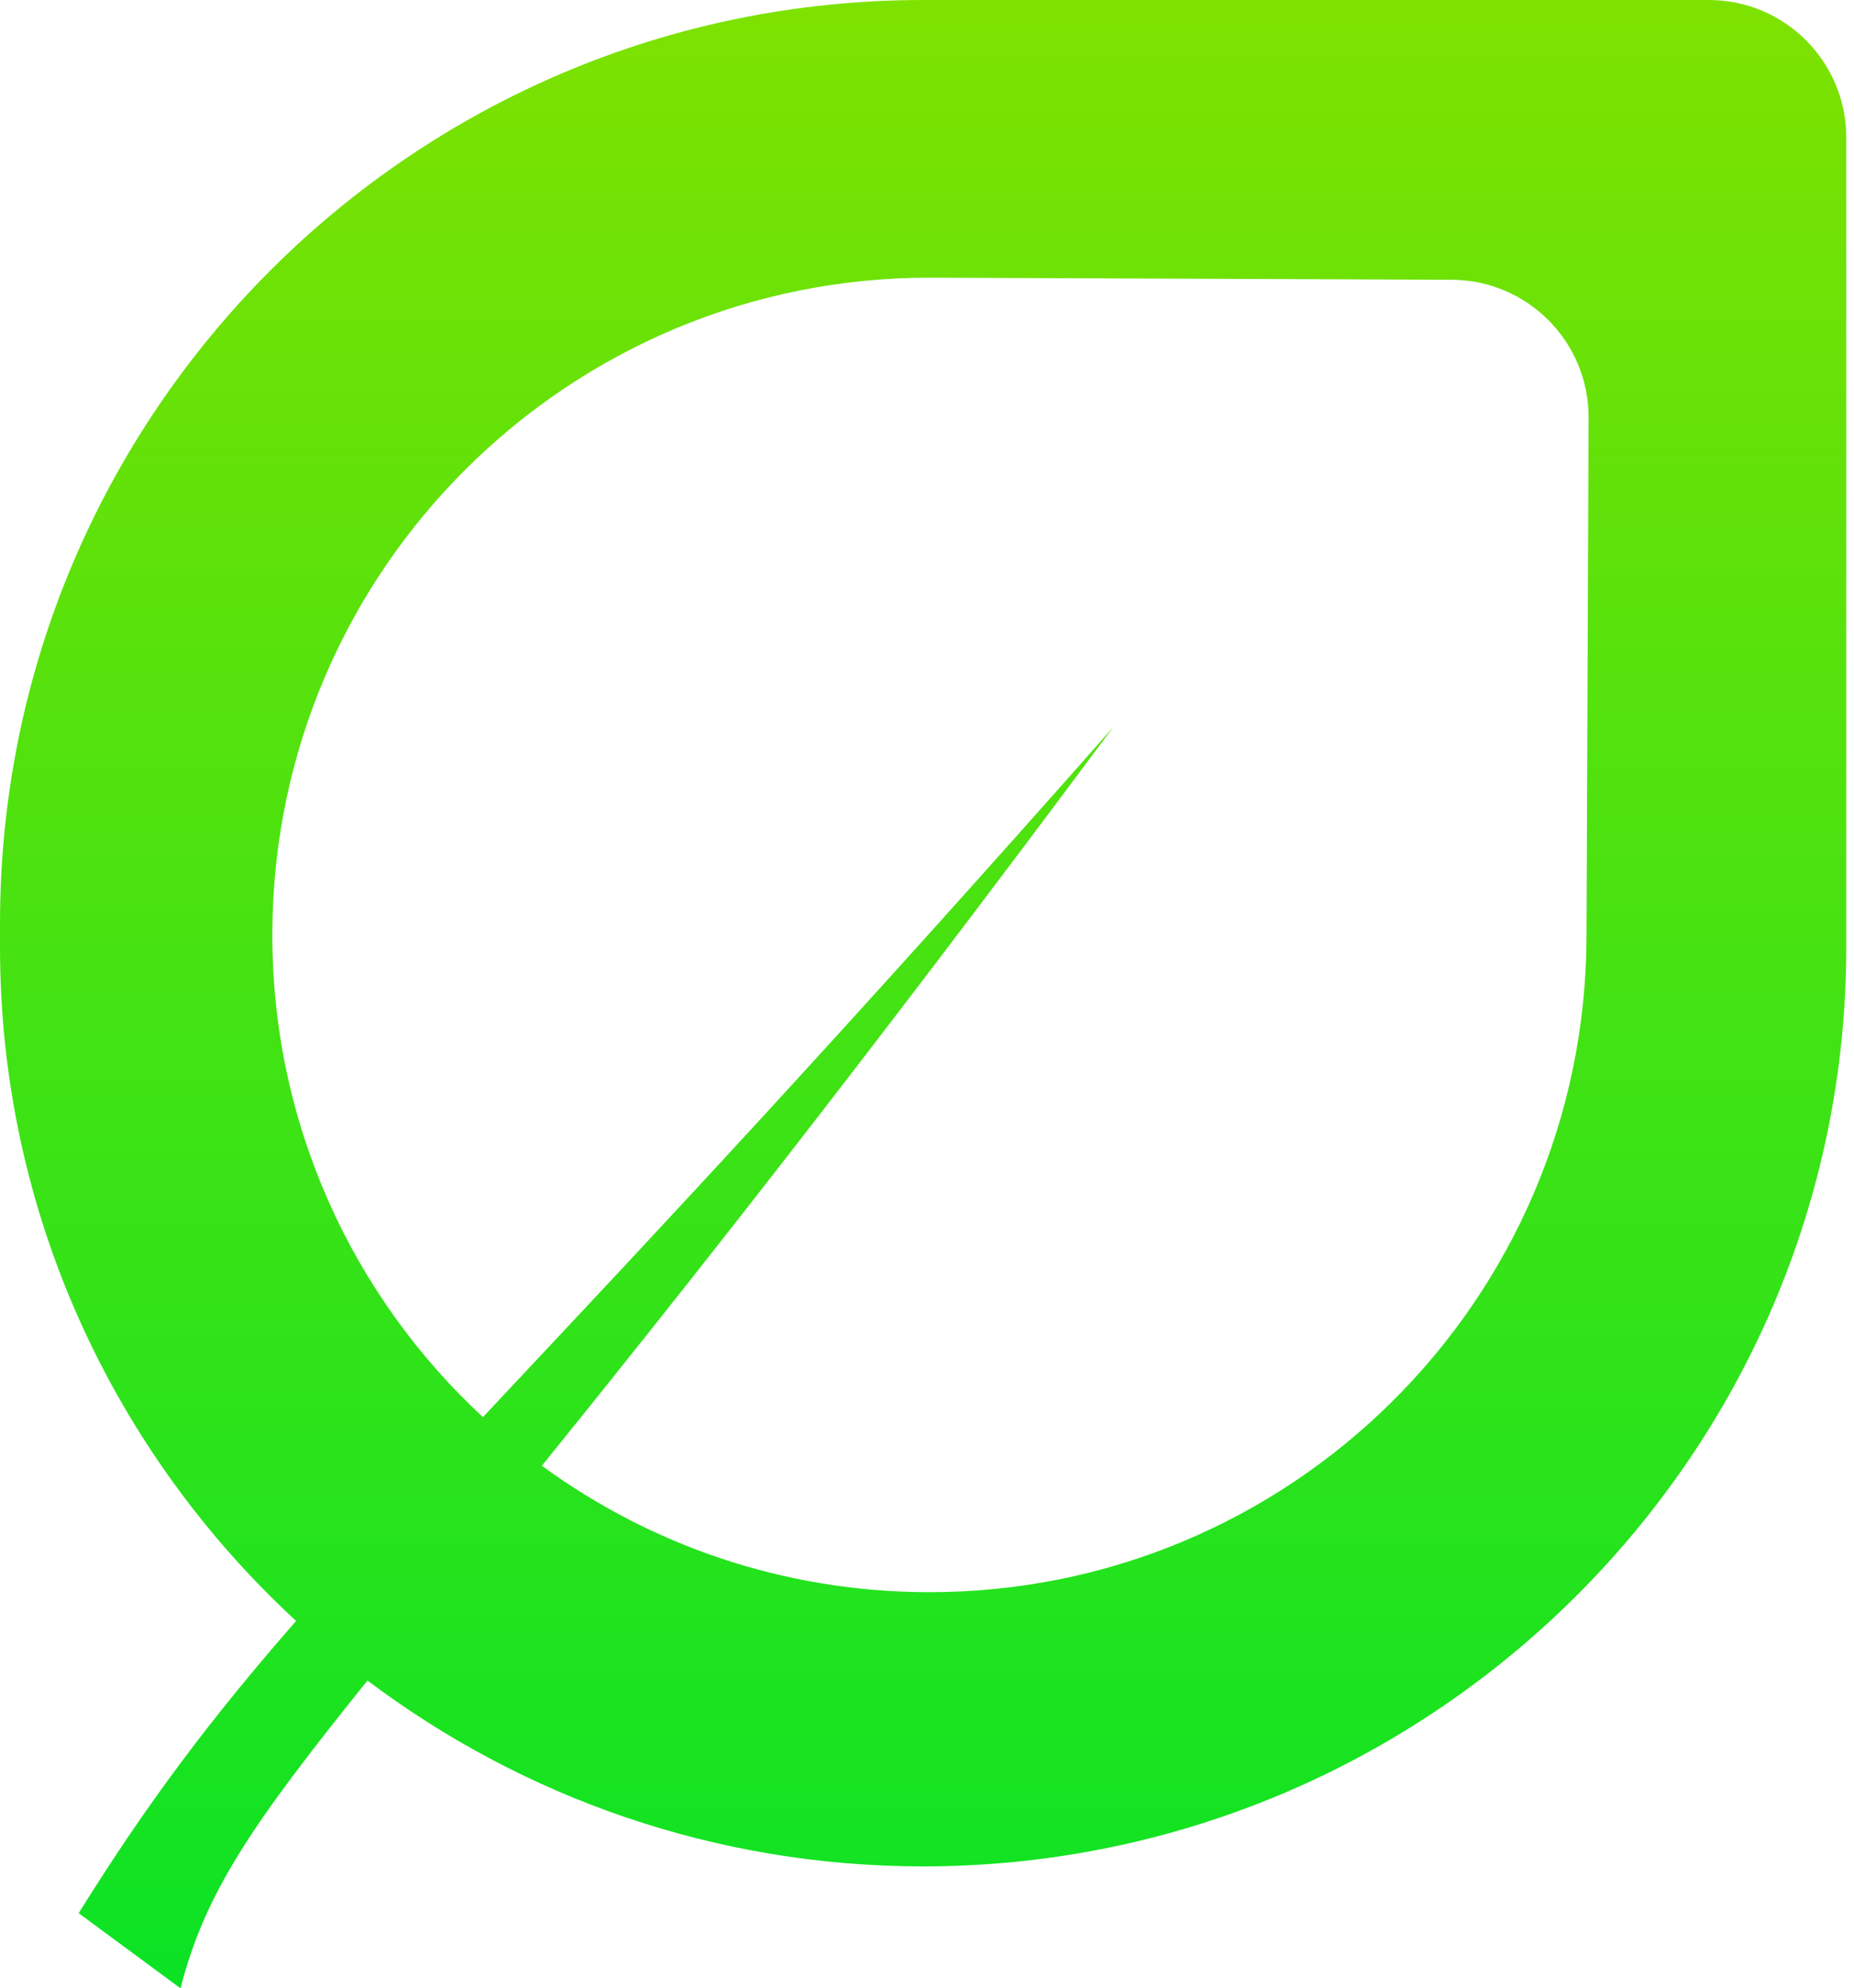 <svg width="97" height="104" viewBox="0 0 97 104" fill="none" xmlns="http://www.w3.org/2000/svg">
<path fill-rule="evenodd" clip-rule="evenodd" d="M96.595 7.193C96.595 3.221 93.374 0 89.402 0H48.297C21.623 0 7.62939e-06 21.623 7.62939e-06 48.297V49.545C7.62939e-06 63.466 5.977 76.006 15.491 84.785C11.135 89.772 7.789 94.168 4.115 100.07L9.443 104C10.742 98.98 13.138 95.468 19.226 87.902C27.33 94.003 37.409 97.623 48.297 97.623C74.85 97.623 96.595 76.098 96.595 49.545V7.193ZM25.266 74.124C25.804 73.55 26.356 72.962 26.923 72.357C34.234 64.569 44.041 54.122 58.252 38.021C44.965 55.887 35.353 68.007 28.351 76.667C33.999 80.799 40.956 83.25 48.489 83.28C67.476 83.356 82.929 68.026 83.005 49.039L83.114 21.855C83.129 17.882 79.922 14.649 75.949 14.633L48.764 14.524C29.778 14.448 14.325 29.778 14.249 48.764C14.209 58.78 18.456 67.813 25.266 74.124Z" fill="url(#paint0_linear_196_17197)"/>
<defs>
<linearGradient id="paint0_linear_196_17197" x1="48.297" y1="0" x2="48.297" y2="104" gradientUnits="userSpaceOnUse">
<stop stop-color="#7EE200"/>
<stop offset="1" stop-color="#0BE325"/>
</linearGradient>
</defs>
</svg>
